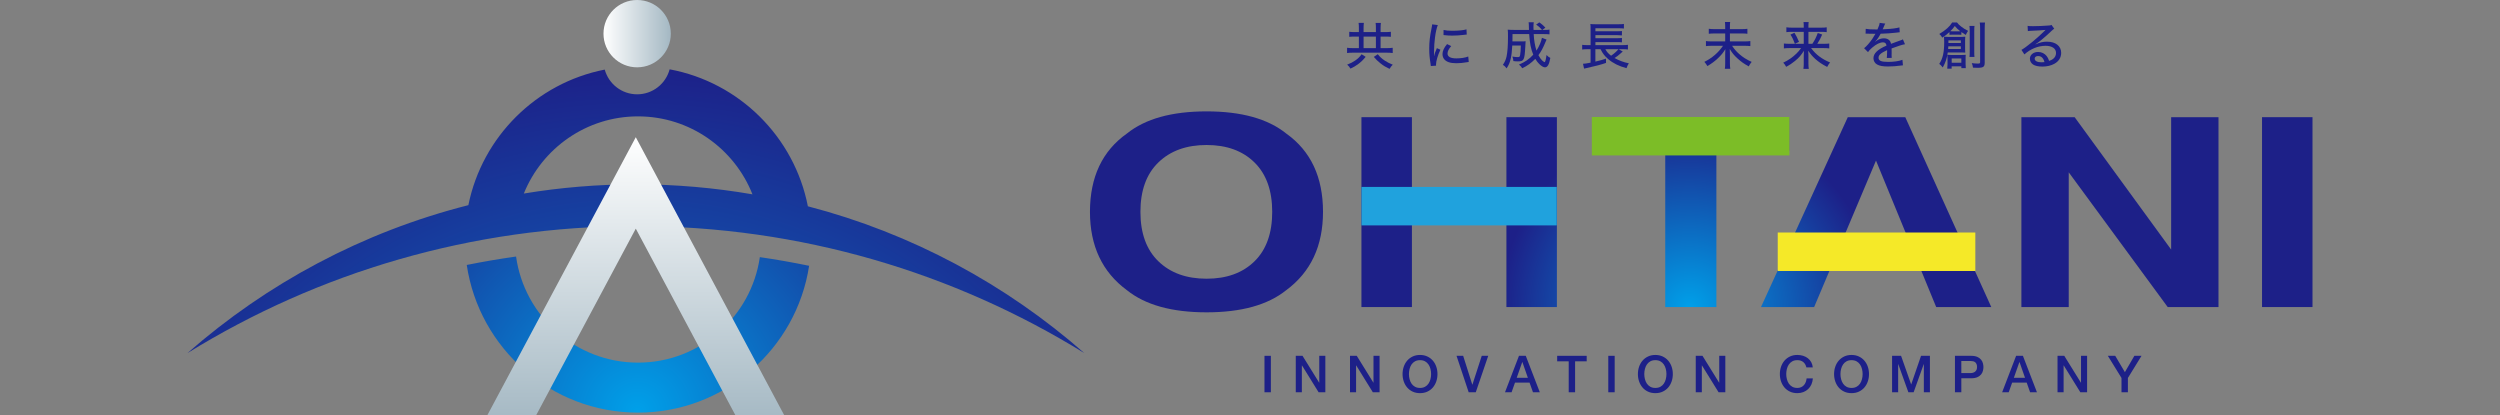 <?xml version="1.0" encoding="utf-8"?>
<!-- Generator: Adobe Illustrator 27.5.0, SVG Export Plug-In . SVG Version: 6.00 Build 0)  -->
<svg version="1.1" id="レイヤー_1" xmlns="http://www.w3.org/2000/svg" xmlns:xlink="http://www.w3.org/1999/xlink" x="0px"
	 y="0px" width="664px" height="110.262px" viewBox="0 0 664 110.262" style="enable-background:new 0 0 664 110.262;"
	 xml:space="preserve">
<rect x="0" y="0" width="664" height="110.262" fill="#808080" stroke="none"/>
<style type="text/css">
	.st0{fill:url(#SVGID_1_);}
	.st1{fill:url(#SVGID_00000056428835598754806430000003266329400686511276_);}
	.st2{fill:url(#SVGID_00000113315511463148012790000004637214208741730176_);}
	.st3{fill:url(#SVGID_00000090996749248692338530000004469464288216760989_);}
	.st4{fill:url(#SVGID_00000127040247223309141880000011077600061669685638_);}
	.st5{fill:url(#SVGID_00000074421686728176625950000013300189019836612516_);}
	.st6{fill:#20A2DD;}
	.st7{fill:#7CBD27;}
	.st8{fill:#F5E928;}
	.st9{fill:url(#SVGID_00000050627463894461295900000018131507124379970444_);}
	.st10{fill:url(#SVGID_00000112617275080690949040000014092306683461334913_);}
	.st11{fill:url(#SVGID_00000121992371525296284110000010803106191379475369_);}
	.st12{fill:url(#SVGID_00000013153051302313534780000002759903340383459506_);}
	.st13{fill:#1D2088;}
</style>
<g>
	<g>
		<g>
			<radialGradient id="SVGID_1_" cx="448.755" cy="81.849" r="50.193" gradientUnits="userSpaceOnUse">
				<stop  offset="0" style="stop-color:#00A0E9"/>
				<stop  offset="1" style="stop-color:#1D2088"/>
			</radialGradient>
			<path class="st0" d="M341.624,77.071c-4.878,3.923-11.931,5.885-21.159,5.885c-9.229,0-16.282-1.962-21.159-5.885
				c-6.542-4.813-9.813-11.747-9.813-20.803c0-9.238,3.271-16.172,9.813-20.802c4.877-3.923,11.93-5.885,21.159-5.885
				c9.228,0,16.281,1.962,21.159,5.885c6.512,4.631,9.768,11.565,9.768,20.802
				C351.392,65.324,348.136,72.259,341.624,77.071z M333.191,69.407c3.139-3.079,4.709-7.459,4.709-13.138
				c0-5.656-1.57-10.03-4.709-13.121c-3.14-3.091-7.382-4.636-12.726-4.636c-5.345,0-9.609,1.54-12.792,4.619
				c-3.183,3.079-4.775,7.459-4.775,13.138c0,5.68,1.592,10.059,4.775,13.138c3.183,3.079,7.447,4.619,12.792,4.619
				C325.809,74.026,330.051,72.486,333.191,69.407z"/>
			
				<radialGradient id="SVGID_00000077311509834307682270000001850422013833743497_" cx="448.755" cy="81.849" r="50.193" gradientUnits="userSpaceOnUse">
				<stop  offset="0" style="stop-color:#00A0E9"/>
				<stop  offset="1" style="stop-color:#1D2088"/>
			</radialGradient>
			<path style="fill:url(#SVGID_00000077311509834307682270000001850422013833743497_);" d="M361.599,81.553V31.121h13.405
				v19.229h25.101V31.121h13.405v50.432h-13.405V59.04h-25.101v22.513H361.599z"/>
			
				<radialGradient id="SVGID_00000039815493537789762350000010488538291200059319_" cx="448.755" cy="81.849" r="50.193" gradientUnits="userSpaceOnUse">
				<stop  offset="0" style="stop-color:#00A0E9"/>
				<stop  offset="1" style="stop-color:#1D2088"/>
			</radialGradient>
			<path style="fill:url(#SVGID_00000039815493537789762350000010488538291200059319_);" d="M475.19,31.121v8.93h-19.319
				v41.502h-13.58V40.051h-19.407v-8.93H475.19z"/>
			
				<radialGradient id="SVGID_00000145018419687623214840000011481495719069317782_" cx="448.755" cy="81.849" r="50.193" gradientUnits="userSpaceOnUse">
				<stop  offset="0" style="stop-color:#00A0E9"/>
				<stop  offset="1" style="stop-color:#1D2088"/>
			</radialGradient>
			<path style="fill:url(#SVGID_00000145018419687623214840000011481495719069317782_);" d="M490.774,31.121h15.267
				l22.845,50.432h-14.632l-4.261-10.367h-23.779l-4.377,10.367h-14.114L490.774,31.121z M489.885,62.496h16.537
				l-8.157-19.845L489.885,62.496z"/>
			
				<radialGradient id="SVGID_00000031172893800276406660000012754624971302377623_" cx="448.755" cy="81.849" r="50.193" gradientUnits="userSpaceOnUse">
				<stop  offset="0" style="stop-color:#00A0E9"/>
				<stop  offset="1" style="stop-color:#1D2088"/>
			</radialGradient>
			<path style="fill:url(#SVGID_00000031172893800276406660000012754624971302377623_);" d="M536.88,31.121h14.145
				l25.632,35.165V31.121h12.573v50.432h-13.49l-26.287-35.784v35.784h-12.573V31.121z"/>
			
				<radialGradient id="SVGID_00000013875769745837482990000003955743336065459864_" cx="448.755" cy="81.849" r="50.193" gradientUnits="userSpaceOnUse">
				<stop  offset="0" style="stop-color:#00A0E9"/>
				<stop  offset="1" style="stop-color:#1D2088"/>
			</radialGradient>
			<path style="fill:url(#SVGID_00000013875769745837482990000003955743336065459864_);" d="M614.2,81.553h-13.405V31.121H614.2
				V81.553z"/>
		</g>
		<rect x="361.615" y="49.646" class="st6" width="51.856" height="10.217"/>
		<rect x="422.789" y="31.064" class="st7" width="52.482" height="10.217"/>
		<rect x="472.166" y="61.755" class="st8" width="52.482" height="10.217"/>
	</g>
	<g>
		<g>
			
				<radialGradient id="SVGID_00000035492073760345660300000016361543564822987650_" cx="-418.009" cy="191.392" r="99.032" gradientTransform="matrix(0.922 0 0 0.922 554.704 -67.129)" gradientUnits="userSpaceOnUse">
				<stop  offset="0" style="stop-color:#00A0E9"/>
				<stop  offset="1" style="stop-color:#1D2088"/>
			</radialGradient>
			<path style="fill:url(#SVGID_00000035492073760345660300000016361543564822987650_);" d="M201.813,68.294
				c-2.279,15.821-15.92,28.02-32.362,28.02c-16.497,0-30.172-12.281-32.383-28.179
				c-4.408,0.619-8.773,1.368-13.096,2.237c3.28,22.159,22.422,39.22,45.479,39.22
				c22.98,0,42.076-16.945,45.45-38.997C210.581,69.705,206.218,68.935,201.813,68.294z"/>
			
				<radialGradient id="SVGID_00000152964587566933454610000010522030609786779314_" cx="-418.874" cy="267.822" r="177.044" gradientTransform="matrix(0.922 0 0 0.922 554.704 -67.129)" gradientUnits="userSpaceOnUse">
				<stop  offset="0" style="stop-color:#00A0E9"/>
				<stop  offset="1" style="stop-color:#1D2088"/>
			</radialGradient>
			<path style="fill:url(#SVGID_00000152964587566933454610000010522030609786779314_);" d="M214.568,54.788
				c-3.597-18.425-18.228-32.945-36.711-36.376c-1.018,3.819-4.49,6.636-8.63,6.636
				c-4.113,0-7.569-2.781-8.611-6.563c-18.181,3.554-32.552,17.862-36.218,36.005
				C96.34,61.599,70.896,75.267,49.8,93.774C84.423,72.395,125.213,60.047,168.892,60.047
				c43.68,0,84.47,12.348,119.093,33.727C267.185,75.526,242.16,61.978,214.568,54.788z M139.128,51.405
				c4.847-12.001,16.605-20.496,30.322-20.496c13.797,0,25.612,8.594,30.405,20.706
				c-10.061-1.738-20.404-2.656-30.963-2.656C158.754,48.959,148.811,49.799,139.128,51.405z"/>
		</g>
		<g>
			
				<linearGradient id="SVGID_00000113323227879833058300000008306731225780955296_" gradientUnits="userSpaceOnUse" x1="160.286" y1="8.941" x2="178.168" y2="8.941">
				<stop  offset="0" style="stop-color:#FFFFFF"/>
				<stop  offset="1" style="stop-color:#A4B8C3"/>
			</linearGradient>
			<circle style="fill:url(#SVGID_00000113323227879833058300000008306731225780955296_);" cx="169.227" cy="8.941" r="8.941"/>
			
				<linearGradient id="SVGID_00000183229193740247578600000009227700773554288567_" gradientUnits="userSpaceOnUse" x1="168.863" y1="36.049" x2="168.863" y2="112.452">
				<stop  offset="0" style="stop-color:#FFFFFF"/>
				<stop  offset="1" style="stop-color:#A4B8C3"/>
			</linearGradient>
			<polygon style="fill:url(#SVGID_00000183229193740247578600000009227700773554288567_);" points="168.863,36.442 
				129.448,110.262 142.415,110.262 168.863,60.727 195.313,110.262 208.279,110.262 			"/>
		</g>
	</g>
	<g>
		<path class="st13" d="M360.92,7.481c0-0.649-0.027-1.069-0.081-1.407h1.407c-0.054,0.325-0.081,0.758-0.081,1.394
			v1.056h3.275V7.495c0-0.704-0.013-1.069-0.081-1.407h1.407c-0.054,0.406-0.081,0.798-0.081,1.407v1.028h1.245
			c0.609,0,1.083-0.027,1.488-0.081v1.34c-0.379-0.041-0.839-0.068-1.488-0.068h-1.245v3.072h1.529
			c0.663,0,1.313-0.041,1.691-0.095v1.394c-0.419-0.068-1.015-0.095-1.678-0.095h-8.782
			c-0.663,0-1.245,0.027-1.664,0.095v-1.394c0.419,0.068,1.001,0.095,1.664,0.095h1.475V9.714h-1.123
			c-0.623,0-1.056,0.027-1.434,0.068V8.442c0.392,0.054,0.853,0.081,1.434,0.081h1.123V7.481z M362.72,15.1
			c-0.731,0.88-1.272,1.407-2.111,2.016c-0.622,0.447-1.096,0.717-1.935,1.11c-0.271-0.474-0.419-0.649-0.866-1.056
			c0.947-0.365,1.502-0.663,2.192-1.137c0.717-0.501,1.083-0.866,1.637-1.624L362.72,15.1z M365.44,12.786V9.714
			h-3.275v3.072H365.44z M365.94,14.396c0.636,0.798,1.083,1.191,1.881,1.718c0.663,0.433,1.177,0.69,2.097,1.069
			c-0.352,0.338-0.568,0.623-0.853,1.11c-1.028-0.487-1.57-0.812-2.368-1.434
			c-0.771-0.609-1.164-1.001-1.813-1.746L365.94,14.396z"/>
		<path class="st13" d="M381.88,6.656c-0.284,0.69-0.582,1.989-0.744,3.302c-0.149,1.083-0.244,2.517-0.257,3.694
			c0,0.69,0,1.096,0,1.218h0.027c0.122-0.595,0.203-0.853,0.731-2.084l0.934,0.419
			c-0.69,1.448-1.164,3.058-1.164,3.938c0,0.054,0,0.162,0.013,0.298l-1.394,0.095
			c-0.013-0.23-0.027-0.311-0.068-0.595c-0.257-1.57-0.352-2.571-0.352-3.992c0-1.8,0.162-3.261,0.582-5.277
			c0.135-0.704,0.162-0.853,0.19-1.204L381.88,6.656z M385.439,12.245c-0.677,0.785-0.974,1.38-0.974,1.976
			c0,0.839,0.798,1.286,2.328,1.286c1.204,0,2.368-0.176,3.18-0.501l0.122,1.448
			c-0.176,0.027-0.216,0.027-0.514,0.081c-1.028,0.176-1.881,0.257-2.788,0.257c-1.624,0-2.679-0.365-3.248-1.11
			c-0.271-0.338-0.419-0.839-0.419-1.326c0-0.812,0.392-1.664,1.218-2.652L385.439,12.245z M383.409,7.955
			c0.717,0.162,1.272,0.216,2.3,0.216c1.664,0,3.018-0.135,3.789-0.379l0.068,1.38
			c-0.095,0-0.176,0.013-0.947,0.108c-0.839,0.108-1.881,0.176-2.869,0.176c-0.771,0-1.38-0.027-1.976-0.108
			c-0.19-0.013-0.23-0.027-0.379-0.041L383.409,7.955z"/>
		<path class="st13" d="M410.769,10.512c-0.095,0.189-0.095,0.189-0.257,0.582c-0.704,1.705-1.191,2.612-1.908,3.559
			c0.365,0.677,0.649,1.069,1.015,1.434c0.23,0.216,0.528,0.419,0.622,0.419c0.176,0,0.352-0.69,0.514-1.894
			c0.352,0.365,0.649,0.595,1.015,0.771c-0.311,1.773-0.744,2.503-1.448,2.503c-0.379,0-0.92-0.325-1.502-0.893
			c-0.365-0.352-0.69-0.771-1.042-1.367c-1.069,1.096-2.097,1.84-3.464,2.503
			c-0.338-0.501-0.474-0.649-0.88-0.974c1.516-0.623,2.733-1.448,3.802-2.625
			c-0.622-1.502-0.92-2.963-1.083-5.48h-4.425c0,0.839,0,0.839-0.027,1.949h2.53c0.487,0,0.717-0.013,0.974-0.054
			c-0.027,0.284-0.027,0.284-0.095,1.61c-0.19,3.41-0.365,3.748-1.949,3.748c-0.419,0-0.69-0.013-1.204-0.081
			c-0.054-0.528-0.095-0.717-0.271-1.204c0.731,0.122,1.042,0.149,1.434,0.149c0.419,0,0.541-0.095,0.623-0.541
			c0.108-0.514,0.162-1.34,0.189-2.53h-2.273c-0.081,1.583-0.203,2.584-0.419,3.532
			c-0.244,1.028-0.501,1.637-1.083,2.53c-0.379-0.501-0.568-0.677-0.988-0.934
			c0.514-0.758,0.798-1.421,0.974-2.219c0.257-1.204,0.379-2.936,0.379-5.372c0-0.947-0.013-1.272-0.068-1.759
			c0.487,0.041,1.001,0.068,1.692,0.068h3.951c-0.041-1.664-0.041-1.664-0.095-2.03h1.367
			c-0.054,0.284-0.081,0.798-0.081,1.313c0,0.162,0,0.298,0.027,0.717h2.246c-0.46-0.555-0.798-0.853-1.556-1.421
			l0.839-0.582c0.704,0.501,1.028,0.785,1.61,1.394l-0.798,0.609h0.46c0.731,0,1.096-0.013,1.434-0.081v1.258
			c-0.433-0.041-0.893-0.068-1.583-0.068h-2.612c0.054,1.475,0.325,3.139,0.731,4.384
			c0.717-1.11,1.286-2.436,1.448-3.397L410.769,10.512z"/>
		<path class="st13" d="M430.998,13.679c-0.203,0.176-0.298,0.271-0.649,0.582c-0.541,0.487-0.879,0.744-1.529,1.15
			c1.177,0.663,2.463,1.137,3.802,1.407c-0.271,0.419-0.433,0.744-0.622,1.286
			c-1.949-0.501-3.559-1.299-4.844-2.395c-0.934-0.785-1.516-1.543-2.043-2.639h-1.38v3.288
			c1.299-0.298,1.854-0.46,2.815-0.785l0.013,1.137c-1.137,0.406-2.977,0.893-5.223,1.38
			c-0.203,0.041-0.338,0.068-0.609,0.135l-0.284-1.286c0.46-0.013,1.042-0.095,2.016-0.298V13.07h-0.866
			c-0.568,0-0.947,0.027-1.367,0.081v-1.245c0.298,0.054,0.798,0.081,1.394,0.081h0.839v-4.276
			c0-0.731-0.013-0.947-0.054-1.34c0.392,0.054,0.785,0.068,1.448,0.068h5.94c0.758,0,1.137-0.013,1.516-0.081
			v1.218c-0.433-0.054-0.758-0.068-1.516-0.068h-6.049v0.798h5.778c0.555,0,0.961-0.027,1.258-0.068v1.164
			c-0.298-0.041-0.866-0.068-1.272-0.068h-5.764v0.812h5.764c0.582,0,1.015-0.027,1.272-0.068v1.177
			c-0.392-0.054-0.717-0.068-1.258-0.068h-5.778v0.798h7.307c0.582,0,0.961-0.027,1.326-0.081v1.245
			c-0.352-0.054-0.744-0.081-1.245-0.081h-1.218L430.998,13.679z M426.384,13.07c0.392,0.717,0.758,1.137,1.516,1.732
			c0.771-0.514,1.583-1.245,1.949-1.732H426.384z"/>
		<path class="st13" d="M462.526,7.739c0.798,0,1.204-0.027,1.583-0.095v1.326c-0.433-0.068-0.853-0.081-1.57-0.081
			h-3.072v2.111h3.843c0.731,0,1.15-0.027,1.583-0.095v1.34c-0.447-0.054-0.907-0.081-1.583-0.081h-3.275
			c0.677,0.974,1.137,1.502,1.908,2.192c0.974,0.853,2.003,1.502,3.302,2.084c-0.365,0.46-0.474,0.623-0.785,1.191
			c-1.286-0.717-1.976-1.204-2.936-2.07c-0.947-0.866-1.394-1.394-2.097-2.544
			c0.027,0.758,0.041,1.056,0.041,1.34v2.517c0,0.541,0.027,0.988,0.095,1.407h-1.448
			c0.068-0.406,0.095-0.825,0.095-1.407v-2.476c0-0.433,0.013-0.758,0.041-1.34
			c-0.595,0.974-1.083,1.556-1.908,2.354c-0.907,0.866-1.732,1.475-2.869,2.138c-0.257-0.46-0.433-0.704-0.798-1.123
			c2.043-1.001,3.694-2.422,4.953-4.263h-2.963c-0.623,0-1.083,0.027-1.57,0.081V10.905
			c0.501,0.068,0.893,0.095,1.556,0.095h3.559V8.889h-2.788c-0.663,0-1.069,0.013-1.57,0.081V7.644
			c0.474,0.068,0.839,0.095,1.57,0.095h2.788V6.859c0-0.406-0.027-0.704-0.068-1.015h1.394
			c-0.054,0.325-0.068,0.514-0.068,1.015v0.88H462.526z"/>
		<path class="st13" d="M481.361,11.636c0.663-1.001,1.042-1.759,1.434-2.869l1.177,0.406
			c-0.379,0.907-0.69,1.488-1.299,2.463h1.651c0.812,0,1.177-0.027,1.529-0.081v1.299
			c-0.447-0.054-0.907-0.081-1.57-0.081h-3.261c1.286,1.732,2.842,2.909,5.047,3.816
			c-0.325,0.406-0.514,0.677-0.771,1.191c-1.367-0.704-2.26-1.313-3.193-2.151
			c-0.744-0.677-1.204-1.231-1.84-2.165c0.041,0.69,0.054,1.069,0.054,1.353v2.124
			c0,0.541,0.027,0.934,0.095,1.353H478.98c0.068-0.419,0.095-0.785,0.095-1.353v-2.111
			c0-0.406,0-0.609,0.041-1.34c-0.717,1.15-1.326,1.854-2.354,2.693c-0.771,0.636-1.502,1.123-2.354,1.57
			c-0.257-0.487-0.419-0.717-0.785-1.11c1.313-0.609,2.449-1.38,3.491-2.395c0.433-0.419,0.785-0.825,1.258-1.475
			H475.34c-0.609,0-1.015,0.027-1.543,0.081v-1.299c0.46,0.054,0.839,0.081,1.529,0.081h3.748V8.456h-3.126
			c-0.582,0-1.015,0.027-1.488,0.081V7.251c0.474,0.068,0.88,0.095,1.543,0.095h3.072v-0.406
			c0-0.433-0.013-0.717-0.068-1.083h1.38c-0.054,0.338-0.068,0.582-0.068,1.083v0.406h3.302
			c0.771,0,1.204-0.027,1.556-0.095v1.286c-0.392-0.054-0.825-0.081-1.502-0.081h-3.356v3.18H481.361z
			 M476.598,8.699c0.514,0.839,0.677,1.177,1.218,2.409l-1.096,0.514c-0.379-1.042-0.636-1.583-1.177-2.436
			L476.598,8.699z"/>
		<path class="st13" d="M498.654,7.82c0.379-0.839,0.541-1.313,0.582-1.746l1.488,0.189
			c-0.081,0.122-0.108,0.176-0.162,0.311c-0.149,0.352-0.149,0.352-0.419,0.988
			c-0.041,0.081-0.081,0.176-0.108,0.23c0.041,0,0.041,0,0.108-0.013c0.013,0,0.041,0,0.068,0
			c0.068,0,0.311-0.013,0.677-0.041c1.448-0.054,2.882-0.244,3.599-0.46l0.081,1.286
			c-0.298,0.027-0.298,0.027-1.056,0.122c-0.947,0.122-2.693,0.244-4.019,0.271
			c-0.474,0.92-0.893,1.529-1.461,2.111l0.013,0.027c0.095-0.081,0.095-0.081,0.284-0.216
			c0.595-0.46,1.326-0.704,2.057-0.704c0.514,0,1.001,0.162,1.313,0.433c0.298,0.257,0.46,0.541,0.555,1.028
			c1.096-0.406,1.827-0.677,2.192-0.798c0.69-0.23,0.744-0.257,0.961-0.392l0.555,1.299
			c-0.758,0.135-1.664,0.419-3.559,1.123c0.013,0.487,0.013,0.487,0.013,0.731c0,0.176,0,0.433,0,0.636
			c-0.013,0.23-0.013,0.379-0.013,0.474c0,0.257,0.013,0.46,0.041,0.663l-1.313,0.027
			c0.041-0.271,0.081-1.028,0.081-1.759c0-0.081,0-0.189,0-0.325c-1.664,0.758-2.273,1.299-2.273,2.016
			c0,0.812,0.704,1.11,2.598,1.11c1.421,0,2.896-0.216,3.748-0.555l0.135,1.461
			c-0.23,0.013-0.298,0.013-0.595,0.068c-1.001,0.149-2.273,0.244-3.369,0.244c-1.367,0-2.26-0.162-2.923-0.541
			c-0.595-0.338-0.947-0.947-0.947-1.664c0-1.258,1.123-2.341,3.464-3.342c-0.068-0.582-0.365-0.866-0.92-0.866
			c-0.812,0-1.813,0.487-2.882,1.407c-0.541,0.46-0.853,0.798-1.11,1.191l-1.042-1.042
			c0.636-0.474,1.448-1.407,2.179-2.463c0.162-0.257,0.447-0.717,0.839-1.367c-0.054,0-0.23,0-0.23,0l-1.313-0.013
			c-0.338-0.013-0.595-0.027-0.785-0.027c-0.041,0-0.054,0-0.081,0c-0.041,0-0.108,0-0.203,0.013l0.027-1.286
			c0.677,0.122,1.407,0.162,2.639,0.162H498.654z"/>
		<path class="st13" d="M517.327,13.936c-0.271,1.718-0.555,2.571-1.326,3.978c-0.325-0.406-0.582-0.677-0.934-0.947
			c0.961-1.475,1.313-3.058,1.313-5.873c0-0.595-0.013-0.974-0.054-1.34c0.419,0.041,0.731,0.054,1.313,0.054
			h3.275c0.46,0,0.677-0.013,1.056-0.054c-0.027,0.325-0.041,0.609-0.041,1.028v2.165
			c0,0.474,0.013,0.731,0.041,1.028c-0.325-0.027-0.541-0.041-0.947-0.041H517.327z M517.774,8.523
			c-0.677,0.623-1.042,0.907-1.908,1.475c-0.257-0.447-0.406-0.623-0.785-0.974c1.705-1.028,2.72-1.935,3.424-3.058
			h1.272c0.298,0.406,0.595,0.69,1.137,1.11c0.528,0.419,0.961,0.677,1.813,1.123
			c-0.298,0.419-0.419,0.636-0.609,1.083c-0.541-0.325-0.771-0.474-1.177-0.771v0.731
			c-0.23-0.027-0.433-0.041-0.758-0.041h-1.624c-0.393,0-0.555,0.013-0.785,0.041V8.523z M518.356,17.617v0.623
			h-1.164c0.041-0.311,0.068-0.677,0.068-1.096v-1.556c0-0.474-0.013-0.69-0.041-1.028
			c0.257,0.027,0.447,0.041,0.92,0.041h3.031c0.365,0,0.623-0.013,0.934-0.041
			c-0.041,0.338-0.041,0.541-0.041,0.974v1.448c0,0.474,0.013,0.798,0.054,1.11h-1.177v-0.474H518.356z
			 M517.476,12.312c-0.013,0.352-0.013,0.419-0.041,0.704h3.369v-0.704H517.476z M520.805,11.419V10.729h-3.302v0.528
			c0,0.027,0,0.041,0,0.162H520.805z M520.142,8.32c0.203,0,0.392,0,0.514-0.013
			c-0.798-0.636-0.88-0.717-1.461-1.394c-0.46,0.623-0.69,0.907-1.191,1.38c0.23,0.027,0.311,0.027,0.582,0.027
			H520.142z M518.369,16.669h2.558v-1.15h-2.558V16.669z M524.431,6.886c-0.054,0.338-0.068,0.717-0.068,1.434
			v5.318c0,0.866,0.013,1.11,0.054,1.475h-1.326c0.054-0.365,0.068-0.677,0.068-1.475V8.348
			c0-0.69-0.027-1.096-0.081-1.461H524.431z M527.219,5.993c-0.054,0.392-0.081,0.812-0.081,1.637v8.972
			c0,1.15-0.338,1.407-1.908,1.407c-0.243,0-0.622-0.013-1.204-0.041c-0.081-0.555-0.149-0.785-0.325-1.204
			c0.568,0.081,1.15,0.122,1.61,0.122c0.501,0,0.609-0.068,0.609-0.406V7.657c0-0.825-0.027-1.231-0.095-1.664
			H527.219z"/>
		<path class="st13" d="M538.531,6.872c0.447,0.068,0.69,0.081,1.434,0.081c1.231,0,2.828-0.068,4.154-0.176
			c0.433-0.027,0.568-0.054,0.758-0.162l0.731,1.015c-0.203,0.108-0.284,0.176-0.69,0.555
			c-1.881,1.786-3.356,3.004-4.29,3.559l0.027,0.041c1.15-0.528,1.962-0.717,3.045-0.717
			c2.273,0,3.748,1.164,3.748,2.963c0,1.245-0.636,2.26-1.813,2.909c-0.879,0.487-1.962,0.744-3.18,0.744
			c-1.083,0-1.989-0.203-2.503-0.568c-0.514-0.352-0.812-0.92-0.812-1.529c0-1.028,0.934-1.786,2.179-1.786
			c0.934,0,1.759,0.406,2.3,1.123c0.271,0.352,0.419,0.649,0.622,1.245c0.46-0.149,0.731-0.284,1.015-0.487
			c0.528-0.392,0.825-0.961,0.825-1.61c0-1.191-1.056-1.908-2.774-1.908c-1.989,0-4.032,0.839-5.629,2.287
			l-0.785-1.204c1.218-0.649,4.398-3.261,6.157-5.061c0.041-0.041,0.19-0.189,0.23-0.23l-0.013-0.013
			c-0.487,0.068-1.935,0.162-3.992,0.244c-0.298,0.013-0.406,0.027-0.677,0.068L538.531,6.872z M541.318,14.883
			c-0.555,0-0.907,0.271-0.907,0.704c0,0.595,0.69,0.961,1.827,0.961c0.271,0,0.352,0,0.771-0.054
			C542.739,15.425,542.171,14.883,541.318,14.883z"/>
	</g>
	<g>
		<path class="st13" d="M335.846,94.504h1.696v9.683h-1.696V94.504z"/>
		<path class="st13" d="M344.16,94.504h1.79l4.421,7.134h0.027v-7.134h1.614v9.683h-1.79l-4.408-7.12h-0.04
			v7.12h-1.614V94.504z"/>
		<path class="st13" d="M358.562,94.504h1.79l4.421,7.134h0.027v-7.134h1.614v9.683h-1.79l-4.408-7.12h-0.04
			v7.12h-1.614V94.504z"/>
		<path class="st13" d="M377.156,94.274c0.724,0,1.372,0.136,1.946,0.407s1.06,0.637,1.458,1.099
			c0.398,0.461,0.703,0.999,0.915,1.614c0.212,0.615,0.319,1.266,0.319,1.953c0,0.696-0.106,1.352-0.319,1.966
			c-0.212,0.615-0.517,1.153-0.915,1.614c-0.398,0.461-0.884,0.825-1.458,1.092c-0.574,0.266-1.223,0.4-1.946,0.4
			c-0.723,0-1.372-0.134-1.946-0.4c-0.574-0.267-1.061-0.631-1.458-1.092c-0.398-0.461-0.703-0.999-0.915-1.614
			c-0.213-0.615-0.319-1.27-0.319-1.966c0-0.687,0.106-1.338,0.319-1.953c0.212-0.615,0.517-1.153,0.915-1.614
			c0.398-0.461,0.884-0.827,1.458-1.099C375.784,94.409,376.433,94.274,377.156,94.274z M377.156,95.657
			c-0.515,0-0.96,0.104-1.336,0.312c-0.375,0.208-0.68,0.486-0.915,0.834c-0.235,0.348-0.409,0.744-0.522,1.187
			c-0.113,0.443-0.169,0.895-0.169,1.356s0.056,0.913,0.169,1.356c0.113,0.443,0.287,0.839,0.522,1.187
			c0.235,0.348,0.54,0.626,0.915,0.834c0.376,0.208,0.821,0.312,1.336,0.312c0.516,0,0.961-0.104,1.336-0.312
			c0.376-0.208,0.68-0.486,0.916-0.834c0.235-0.348,0.409-0.744,0.522-1.187c0.113-0.443,0.169-0.895,0.169-1.356
			s-0.057-0.913-0.169-1.356c-0.113-0.443-0.287-0.839-0.522-1.187c-0.235-0.348-0.54-0.626-0.916-0.834
			C378.117,95.761,377.671,95.657,377.156,95.657z"/>
		<path class="st13" d="M386.853,94.504h1.764l2.427,7.663h0.028l2.482-7.663h1.722l-3.309,9.683h-1.885
			L386.853,94.504z"/>
		<path class="st13" d="M403.44,94.504h1.804l3.729,9.683h-1.817l-0.908-2.563h-3.865l-0.909,2.563h-1.749
			L403.44,94.504z M402.843,100.336h2.957l-1.452-4.163h-0.04L402.843,100.336z"/>
		<path class="st13" d="M413.584,94.504h7.839v1.465h-3.079v8.219h-1.696v-8.219h-3.065V94.504z"/>
		<path class="st13" d="M427.16,94.504h1.696v9.683h-1.696V94.504z"/>
		<path class="st13" d="M439.664,94.274c0.724,0,1.372,0.136,1.946,0.407c0.574,0.271,1.06,0.637,1.458,1.099
			c0.398,0.461,0.703,0.999,0.915,1.614c0.212,0.615,0.319,1.266,0.319,1.953c0,0.696-0.106,1.352-0.319,1.966
			c-0.212,0.615-0.517,1.153-0.915,1.614c-0.398,0.461-0.884,0.825-1.458,1.092c-0.574,0.266-1.223,0.4-1.946,0.4
			c-0.723,0-1.372-0.134-1.946-0.4c-0.574-0.267-1.061-0.631-1.458-1.092s-0.703-0.999-0.915-1.614
			c-0.213-0.615-0.319-1.27-0.319-1.966c0-0.687,0.106-1.338,0.319-1.953c0.212-0.615,0.517-1.153,0.915-1.614
			c0.398-0.461,0.884-0.827,1.458-1.099C438.292,94.409,438.941,94.274,439.664,94.274z M439.664,95.657
			c-0.515,0-0.96,0.104-1.336,0.312c-0.375,0.208-0.68,0.486-0.915,0.834c-0.235,0.348-0.409,0.744-0.522,1.187
			c-0.113,0.443-0.169,0.895-0.169,1.356s0.056,0.913,0.169,1.356c0.113,0.443,0.287,0.839,0.522,1.187
			c0.235,0.348,0.54,0.626,0.915,0.834c0.376,0.208,0.821,0.312,1.336,0.312c0.516,0,0.961-0.104,1.336-0.312
			c0.376-0.208,0.68-0.486,0.916-0.834c0.235-0.348,0.409-0.744,0.522-1.187c0.113-0.443,0.169-0.895,0.169-1.356
			s-0.057-0.913-0.169-1.356c-0.113-0.443-0.287-0.839-0.522-1.187c-0.235-0.348-0.54-0.626-0.916-0.834
			C440.625,95.761,440.179,95.657,439.664,95.657z"/>
		<path class="st13" d="M450.392,94.504h1.79l4.421,7.134h0.027v-7.134h1.614v9.683h-1.79l-4.408-7.12h-0.04
			v7.12h-1.614V94.504z"/>
		<path class="st13" d="M479.781,97.583c-0.072-0.28-0.172-0.538-0.298-0.773c-0.127-0.235-0.289-0.439-0.488-0.611
			c-0.199-0.172-0.432-0.305-0.699-0.4c-0.267-0.095-0.576-0.142-0.929-0.142c-0.515,0-0.96,0.104-1.336,0.312
			c-0.375,0.208-0.68,0.486-0.915,0.834c-0.235,0.348-0.409,0.744-0.522,1.187
			c-0.113,0.443-0.169,0.895-0.169,1.356s0.056,0.913,0.169,1.356c0.113,0.443,0.287,0.839,0.522,1.187
			c0.235,0.348,0.54,0.626,0.915,0.834c0.376,0.208,0.821,0.312,1.336,0.312c0.38,0,0.714-0.066,1.004-0.197
			c0.289-0.131,0.538-0.312,0.746-0.543c0.207-0.231,0.371-0.499,0.488-0.807c0.117-0.307,0.194-0.637,0.231-0.99
			h1.655c-0.037,0.579-0.161,1.108-0.373,1.587s-0.5,0.893-0.861,1.241c-0.361,0.348-0.787,0.617-1.275,0.807
			c-0.488,0.19-1.026,0.285-1.614,0.285c-0.723,0-1.372-0.134-1.946-0.4c-0.574-0.267-1.061-0.631-1.458-1.092
			s-0.703-0.999-0.915-1.614c-0.213-0.615-0.319-1.27-0.319-1.966c0-0.687,0.106-1.338,0.319-1.953
			c0.212-0.615,0.517-1.153,0.915-1.614c0.398-0.461,0.884-0.827,1.458-1.099c0.574-0.271,1.223-0.407,1.946-0.407
			c0.542,0,1.053,0.075,1.533,0.224c0.479,0.149,0.902,0.366,1.268,0.651c0.366,0.285,0.662,0.631,0.888,1.037
			c0.226,0.407,0.366,0.873,0.421,1.397H479.781z"/>
		<path class="st13" d="M491.769,94.274c0.724,0,1.372,0.136,1.946,0.407c0.574,0.271,1.06,0.637,1.458,1.099
			c0.398,0.461,0.703,0.999,0.915,1.614c0.212,0.615,0.319,1.266,0.319,1.953c0,0.696-0.106,1.352-0.319,1.966
			c-0.212,0.615-0.517,1.153-0.915,1.614c-0.398,0.461-0.884,0.825-1.458,1.092c-0.574,0.266-1.223,0.4-1.946,0.4
			c-0.723,0-1.372-0.134-1.946-0.4c-0.574-0.267-1.061-0.631-1.458-1.092s-0.703-0.999-0.915-1.614
			c-0.213-0.615-0.319-1.27-0.319-1.966c0-0.687,0.106-1.338,0.319-1.953c0.212-0.615,0.517-1.153,0.915-1.614
			c0.398-0.461,0.884-0.827,1.458-1.099C490.397,94.409,491.046,94.274,491.769,94.274z M491.769,95.657
			c-0.515,0-0.96,0.104-1.336,0.312c-0.375,0.208-0.68,0.486-0.915,0.834c-0.235,0.348-0.409,0.744-0.522,1.187
			c-0.113,0.443-0.169,0.895-0.169,1.356s0.056,0.913,0.169,1.356c0.113,0.443,0.287,0.839,0.522,1.187
			c0.235,0.348,0.54,0.626,0.915,0.834c0.376,0.208,0.821,0.312,1.336,0.312c0.516,0,0.961-0.104,1.336-0.312
			c0.376-0.208,0.68-0.486,0.916-0.834c0.235-0.348,0.409-0.744,0.522-1.187c0.113-0.443,0.169-0.895,0.169-1.356
			s-0.057-0.913-0.169-1.356c-0.113-0.443-0.287-0.839-0.522-1.187c-0.235-0.348-0.54-0.626-0.916-0.834
			C492.73,95.761,492.285,95.657,491.769,95.657z"/>
		<path class="st13" d="M502.538,94.504h2.387l2.672,7.581h0.027l2.604-7.581h2.36v9.683h-1.614v-7.473h-0.028
			l-2.685,7.473h-1.397l-2.685-7.473h-0.028v7.473h-1.614V94.504z"/>
		<path class="st13" d="M519.233,94.504h4.272c0.687,0,1.248,0.1,1.682,0.298c0.434,0.199,0.768,0.447,1.003,0.746
			c0.235,0.298,0.396,0.624,0.481,0.977c0.086,0.352,0.129,0.678,0.129,0.976c0,0.298-0.043,0.622-0.129,0.97
			c-0.086,0.348-0.246,0.671-0.481,0.97c-0.235,0.298-0.57,0.545-1.003,0.739
			c-0.434,0.195-0.995,0.292-1.682,0.292h-2.576v3.716h-1.696V94.504z M520.928,99.088h2.482
			c0.19,0,0.384-0.027,0.583-0.082c0.199-0.054,0.382-0.142,0.549-0.264c0.168-0.122,0.303-0.285,0.407-0.488
			c0.103-0.203,0.156-0.459,0.156-0.766c0-0.317-0.046-0.579-0.136-0.787c-0.09-0.208-0.213-0.373-0.366-0.495
			c-0.153-0.122-0.33-0.205-0.528-0.251c-0.199-0.045-0.412-0.068-0.638-0.068h-2.509V99.088z"/>
		<path class="st13" d="M535.481,94.504h1.804l3.729,9.683h-1.817l-0.908-2.563h-3.865l-0.909,2.563h-1.749
			L535.481,94.504z M534.884,100.336h2.957l-1.452-4.163h-0.04L534.884,100.336z"/>
		<path class="st13" d="M546.479,94.504h1.79l4.421,7.134h0.027v-7.134h1.614v9.683h-1.79l-4.408-7.12h-0.04
			v7.12h-1.614V94.504z"/>
		<path class="st13" d="M563.473,100.39l-3.635-5.886h1.967l2.563,4.34l2.522-4.34h1.899l-3.621,5.886v3.797h-1.696
			V100.39z"/>
	</g>
</g>
</svg>

